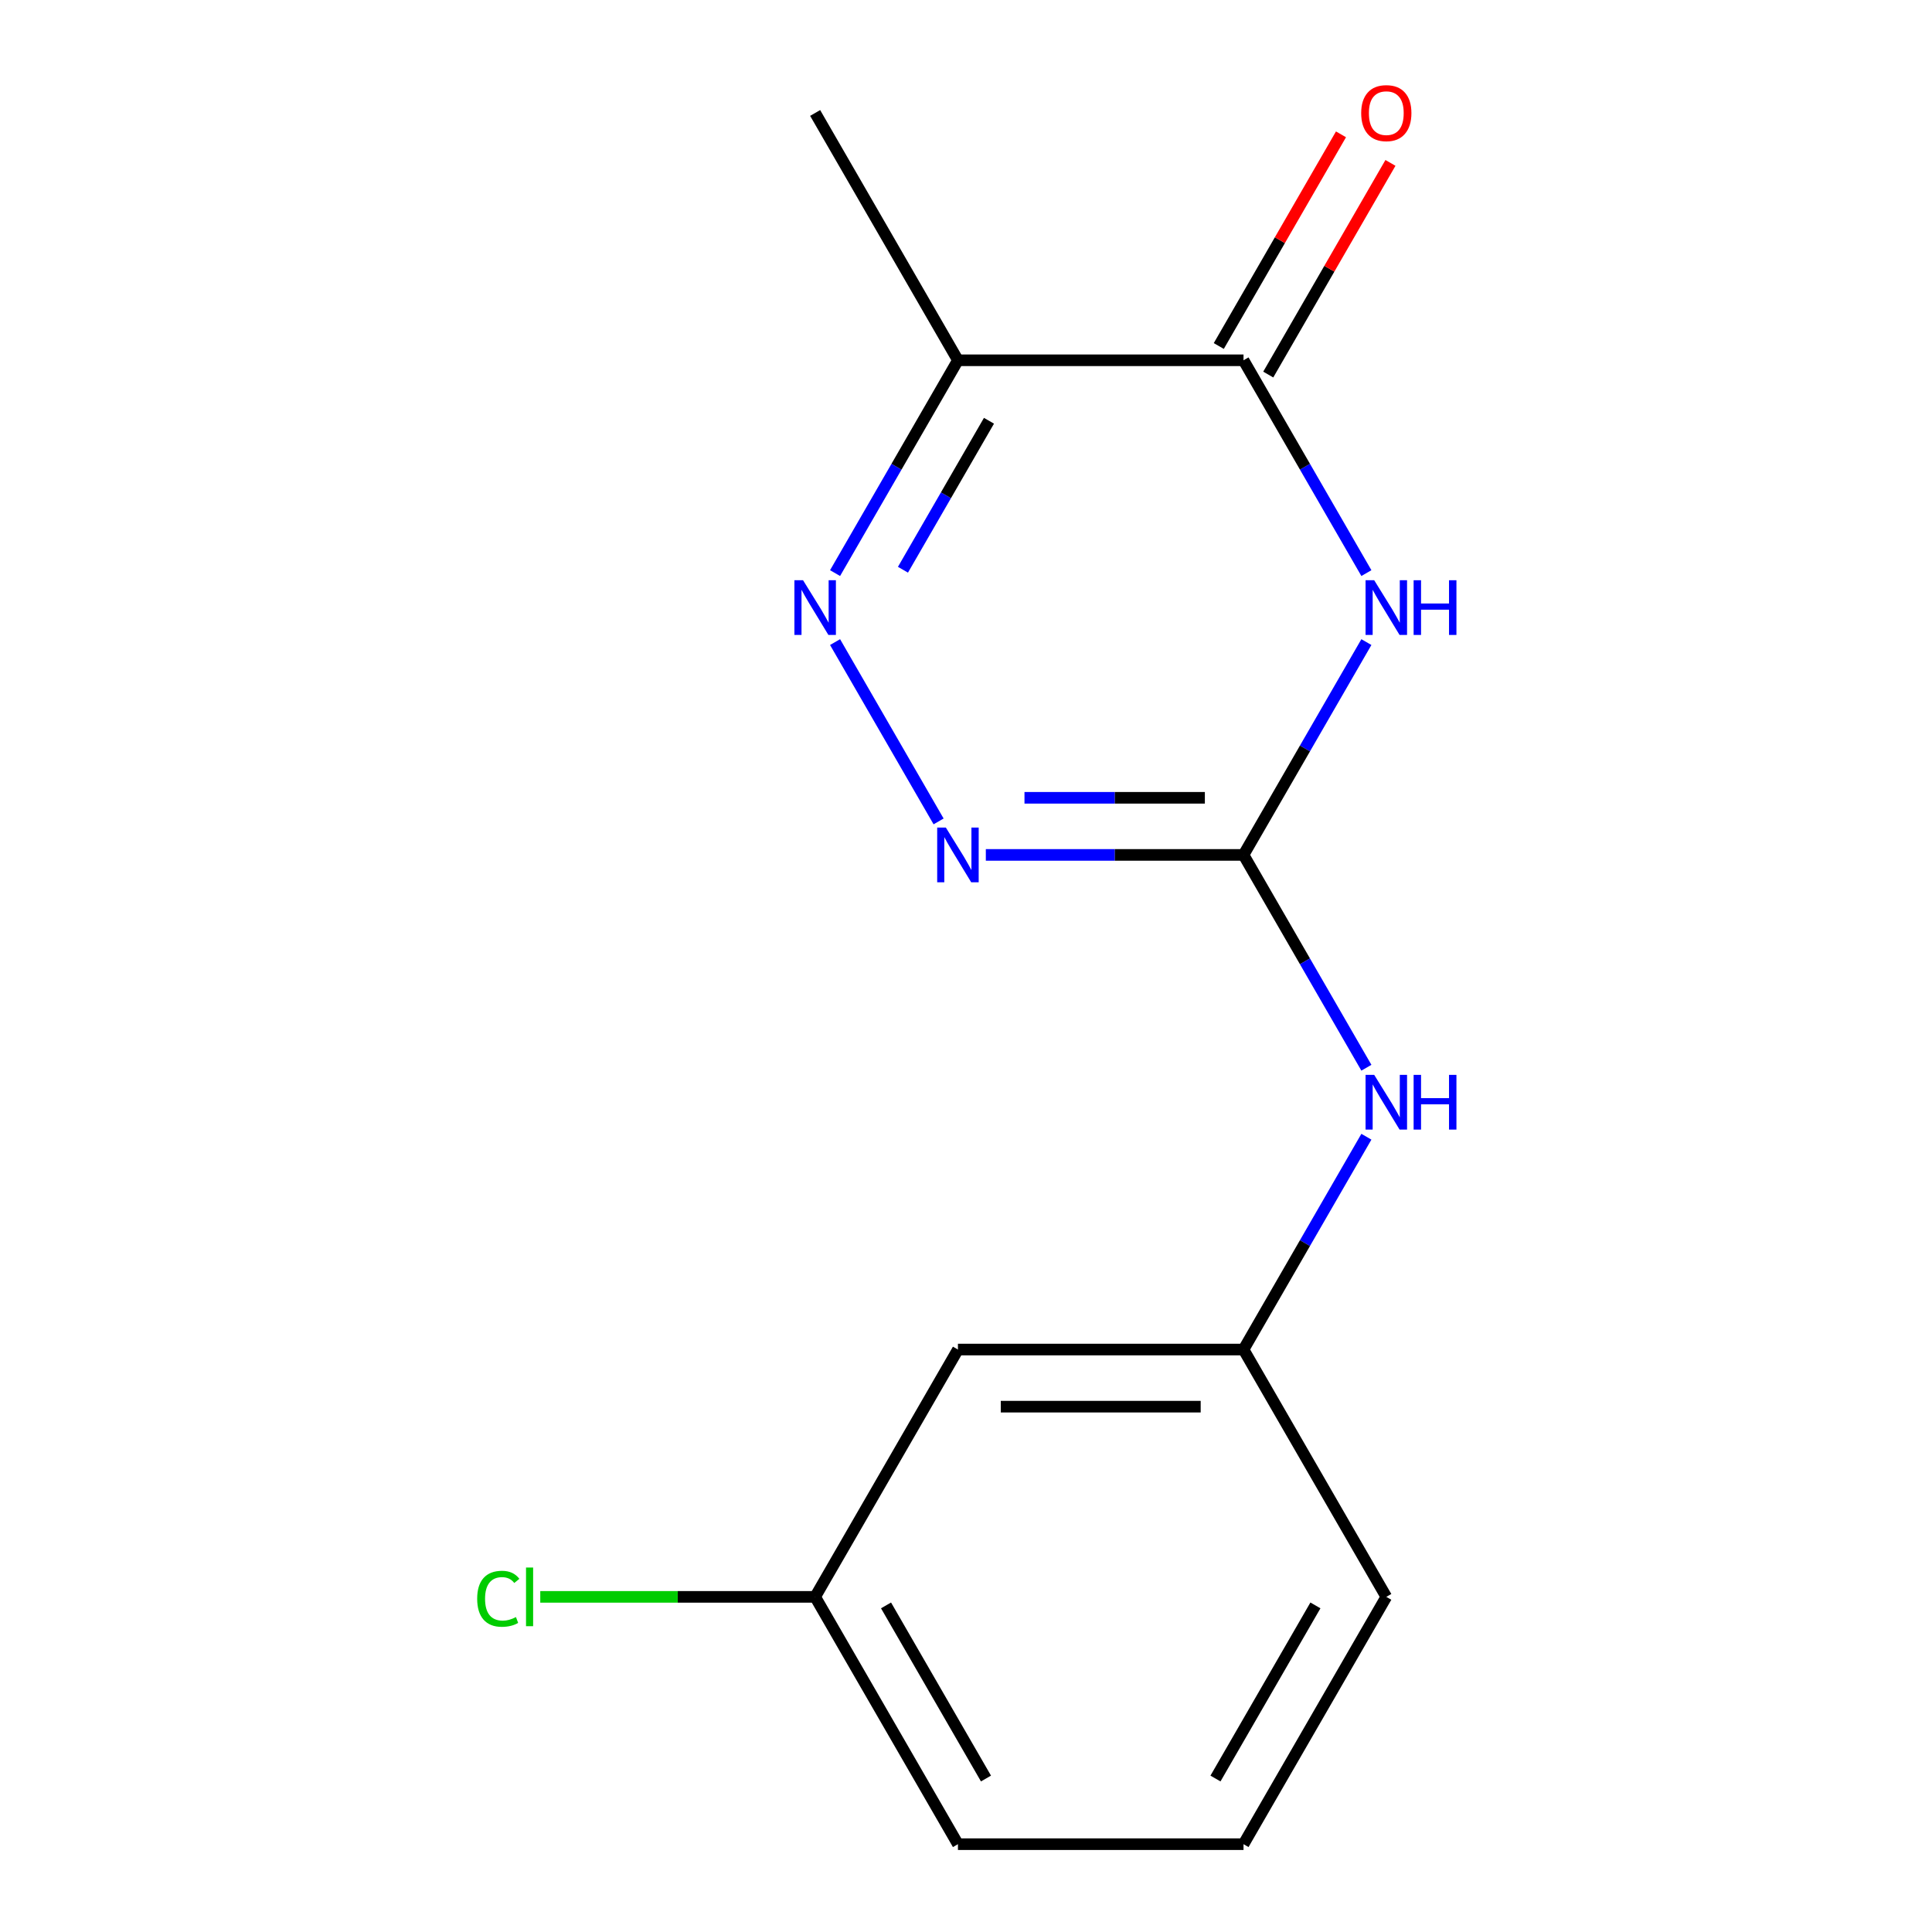<?xml version='1.0' encoding='iso-8859-1'?>
<svg version='1.1' baseProfile='full'
              xmlns='http://www.w3.org/2000/svg'
                      xmlns:rdkit='http://www.rdkit.org/xml'
                      xmlns:xlink='http://www.w3.org/1999/xlink'
                  xml:space='preserve'
width='1000px' height='1000px' viewBox='0 0 1000 1000'>
<!-- END OF HEADER -->
<rect style='opacity:1.0;fill:#FFFFFF;stroke:none' width='1000' height='1000' x='0' y='0'> </rect>
<path class='bond-0' d='M 707.24,332.347 L 675.441,387.425' style='fill:none;fill-rule:evenodd;stroke:#0000FF;stroke-width:6px;stroke-linecap:butt;stroke-linejoin:miter;stroke-opacity:1' />
<path class='bond-0' d='M 675.441,387.425 L 643.642,442.502' style='fill:none;fill-rule:evenodd;stroke:#000000;stroke-width:6px;stroke-linecap:butt;stroke-linejoin:miter;stroke-opacity:1' />
<path class='bond-1' d='M 707.24,296.636 L 675.441,241.559' style='fill:none;fill-rule:evenodd;stroke:#0000FF;stroke-width:6px;stroke-linecap:butt;stroke-linejoin:miter;stroke-opacity:1' />
<path class='bond-1' d='M 675.441,241.559 L 643.642,186.481' style='fill:none;fill-rule:evenodd;stroke:#000000;stroke-width:6px;stroke-linecap:butt;stroke-linejoin:miter;stroke-opacity:1' />
<path class='bond-3' d='M 643.642,442.502 L 576.953,442.502' style='fill:none;fill-rule:evenodd;stroke:#000000;stroke-width:6px;stroke-linecap:butt;stroke-linejoin:miter;stroke-opacity:1' />
<path class='bond-3' d='M 576.953,442.502 L 510.263,442.502' style='fill:none;fill-rule:evenodd;stroke:#0000FF;stroke-width:6px;stroke-linecap:butt;stroke-linejoin:miter;stroke-opacity:1' />
<path class='bond-3' d='M 623.635,412.94 L 576.953,412.94' style='fill:none;fill-rule:evenodd;stroke:#000000;stroke-width:6px;stroke-linecap:butt;stroke-linejoin:miter;stroke-opacity:1' />
<path class='bond-3' d='M 576.953,412.94 L 530.27,412.94' style='fill:none;fill-rule:evenodd;stroke:#0000FF;stroke-width:6px;stroke-linecap:butt;stroke-linejoin:miter;stroke-opacity:1' />
<path class='bond-5' d='M 643.642,442.502 L 675.441,497.58' style='fill:none;fill-rule:evenodd;stroke:#000000;stroke-width:6px;stroke-linecap:butt;stroke-linejoin:miter;stroke-opacity:1' />
<path class='bond-5' d='M 675.441,497.58 L 707.24,552.658' style='fill:none;fill-rule:evenodd;stroke:#0000FF;stroke-width:6px;stroke-linecap:butt;stroke-linejoin:miter;stroke-opacity:1' />
<path class='bond-4' d='M 643.642,186.481 L 495.828,186.481' style='fill:none;fill-rule:evenodd;stroke:#000000;stroke-width:6px;stroke-linecap:butt;stroke-linejoin:miter;stroke-opacity:1' />
<path class='bond-6' d='M 656.443,193.872 L 688.069,139.094' style='fill:none;fill-rule:evenodd;stroke:#000000;stroke-width:6px;stroke-linecap:butt;stroke-linejoin:miter;stroke-opacity:1' />
<path class='bond-6' d='M 688.069,139.094 L 719.695,84.316' style='fill:none;fill-rule:evenodd;stroke:#FF0000;stroke-width:6px;stroke-linecap:butt;stroke-linejoin:miter;stroke-opacity:1' />
<path class='bond-6' d='M 630.841,179.09 L 662.467,124.312' style='fill:none;fill-rule:evenodd;stroke:#000000;stroke-width:6px;stroke-linecap:butt;stroke-linejoin:miter;stroke-opacity:1' />
<path class='bond-6' d='M 662.467,124.312 L 694.093,69.535' style='fill:none;fill-rule:evenodd;stroke:#FF0000;stroke-width:6px;stroke-linecap:butt;stroke-linejoin:miter;stroke-opacity:1' />
<path class='bond-2' d='M 432.23,296.636 L 464.029,241.559' style='fill:none;fill-rule:evenodd;stroke:#0000FF;stroke-width:6px;stroke-linecap:butt;stroke-linejoin:miter;stroke-opacity:1' />
<path class='bond-2' d='M 464.029,241.559 L 495.828,186.481' style='fill:none;fill-rule:evenodd;stroke:#000000;stroke-width:6px;stroke-linecap:butt;stroke-linejoin:miter;stroke-opacity:1' />
<path class='bond-2' d='M 467.372,294.894 L 489.631,256.34' style='fill:none;fill-rule:evenodd;stroke:#0000FF;stroke-width:6px;stroke-linecap:butt;stroke-linejoin:miter;stroke-opacity:1' />
<path class='bond-2' d='M 489.631,256.34 L 511.891,217.786' style='fill:none;fill-rule:evenodd;stroke:#000000;stroke-width:6px;stroke-linecap:butt;stroke-linejoin:miter;stroke-opacity:1' />
<path class='bond-15' d='M 432.23,332.347 L 485.817,425.162' style='fill:none;fill-rule:evenodd;stroke:#0000FF;stroke-width:6px;stroke-linecap:butt;stroke-linejoin:miter;stroke-opacity:1' />
<path class='bond-11' d='M 495.828,186.481 L 421.921,58.47' style='fill:none;fill-rule:evenodd;stroke:#000000;stroke-width:6px;stroke-linecap:butt;stroke-linejoin:miter;stroke-opacity:1' />
<path class='bond-7' d='M 707.24,588.369 L 675.441,643.446' style='fill:none;fill-rule:evenodd;stroke:#0000FF;stroke-width:6px;stroke-linecap:butt;stroke-linejoin:miter;stroke-opacity:1' />
<path class='bond-7' d='M 675.441,643.446 L 643.642,698.524' style='fill:none;fill-rule:evenodd;stroke:#000000;stroke-width:6px;stroke-linecap:butt;stroke-linejoin:miter;stroke-opacity:1' />
<path class='bond-8' d='M 643.642,698.524 L 495.828,698.524' style='fill:none;fill-rule:evenodd;stroke:#000000;stroke-width:6px;stroke-linecap:butt;stroke-linejoin:miter;stroke-opacity:1' />
<path class='bond-8' d='M 621.47,728.087 L 518,728.087' style='fill:none;fill-rule:evenodd;stroke:#000000;stroke-width:6px;stroke-linecap:butt;stroke-linejoin:miter;stroke-opacity:1' />
<path class='bond-13' d='M 643.642,698.524 L 717.549,826.535' style='fill:none;fill-rule:evenodd;stroke:#000000;stroke-width:6px;stroke-linecap:butt;stroke-linejoin:miter;stroke-opacity:1' />
<path class='bond-9' d='M 495.828,698.524 L 421.921,826.535' style='fill:none;fill-rule:evenodd;stroke:#000000;stroke-width:6px;stroke-linecap:butt;stroke-linejoin:miter;stroke-opacity:1' />
<path class='bond-10' d='M 421.921,826.535 L 350.782,826.535' style='fill:none;fill-rule:evenodd;stroke:#000000;stroke-width:6px;stroke-linecap:butt;stroke-linejoin:miter;stroke-opacity:1' />
<path class='bond-10' d='M 350.782,826.535 L 279.642,826.535' style='fill:none;fill-rule:evenodd;stroke:#00CC00;stroke-width:6px;stroke-linecap:butt;stroke-linejoin:miter;stroke-opacity:1' />
<path class='bond-16' d='M 421.921,826.535 L 495.828,954.545' style='fill:none;fill-rule:evenodd;stroke:#000000;stroke-width:6px;stroke-linecap:butt;stroke-linejoin:miter;stroke-opacity:1' />
<path class='bond-16' d='M 458.609,830.955 L 510.344,920.562' style='fill:none;fill-rule:evenodd;stroke:#000000;stroke-width:6px;stroke-linecap:butt;stroke-linejoin:miter;stroke-opacity:1' />
<path class='bond-12' d='M 643.642,954.545 L 717.549,826.535' style='fill:none;fill-rule:evenodd;stroke:#000000;stroke-width:6px;stroke-linecap:butt;stroke-linejoin:miter;stroke-opacity:1' />
<path class='bond-12' d='M 629.126,920.562 L 680.861,830.955' style='fill:none;fill-rule:evenodd;stroke:#000000;stroke-width:6px;stroke-linecap:butt;stroke-linejoin:miter;stroke-opacity:1' />
<path class='bond-14' d='M 643.642,954.545 L 495.828,954.545' style='fill:none;fill-rule:evenodd;stroke:#000000;stroke-width:6px;stroke-linecap:butt;stroke-linejoin:miter;stroke-opacity:1' />
<path  class='atom-0' d='M 711.289 300.332
L 720.569 315.332
Q 721.489 316.812, 722.969 319.492
Q 724.449 322.172, 724.529 322.332
L 724.529 300.332
L 728.289 300.332
L 728.289 328.652
L 724.409 328.652
L 714.449 312.252
Q 713.289 310.332, 712.049 308.132
Q 710.849 305.932, 710.489 305.252
L 710.489 328.652
L 706.809 328.652
L 706.809 300.332
L 711.289 300.332
' fill='#0000FF'/>
<path  class='atom-0' d='M 731.689 300.332
L 735.529 300.332
L 735.529 312.372
L 750.009 312.372
L 750.009 300.332
L 753.849 300.332
L 753.849 328.652
L 750.009 328.652
L 750.009 315.572
L 735.529 315.572
L 735.529 328.652
L 731.689 328.652
L 731.689 300.332
' fill='#0000FF'/>
<path  class='atom-3' d='M 415.661 300.332
L 424.941 315.332
Q 425.861 316.812, 427.341 319.492
Q 428.821 322.172, 428.901 322.332
L 428.901 300.332
L 432.661 300.332
L 432.661 328.652
L 428.781 328.652
L 418.821 312.252
Q 417.661 310.332, 416.421 308.132
Q 415.221 305.932, 414.861 305.252
L 414.861 328.652
L 411.181 328.652
L 411.181 300.332
L 415.661 300.332
' fill='#0000FF'/>
<path  class='atom-4' d='M 489.568 428.342
L 498.848 443.342
Q 499.768 444.822, 501.248 447.502
Q 502.728 450.182, 502.808 450.342
L 502.808 428.342
L 506.568 428.342
L 506.568 456.662
L 502.688 456.662
L 492.728 440.262
Q 491.568 438.342, 490.328 436.142
Q 489.128 433.942, 488.768 433.262
L 488.768 456.662
L 485.088 456.662
L 485.088 428.342
L 489.568 428.342
' fill='#0000FF'/>
<path  class='atom-6' d='M 711.289 556.353
L 720.569 571.353
Q 721.489 572.833, 722.969 575.513
Q 724.449 578.193, 724.529 578.353
L 724.529 556.353
L 728.289 556.353
L 728.289 584.673
L 724.409 584.673
L 714.449 568.273
Q 713.289 566.353, 712.049 564.153
Q 710.849 561.953, 710.489 561.273
L 710.489 584.673
L 706.809 584.673
L 706.809 556.353
L 711.289 556.353
' fill='#0000FF'/>
<path  class='atom-6' d='M 731.689 556.353
L 735.529 556.353
L 735.529 568.393
L 750.009 568.393
L 750.009 556.353
L 753.849 556.353
L 753.849 584.673
L 750.009 584.673
L 750.009 571.593
L 735.529 571.593
L 735.529 584.673
L 731.689 584.673
L 731.689 556.353
' fill='#0000FF'/>
<path  class='atom-7' d='M 704.549 58.55
Q 704.549 51.75, 707.909 47.95
Q 711.269 44.15, 717.549 44.15
Q 723.829 44.15, 727.189 47.95
Q 730.549 51.75, 730.549 58.55
Q 730.549 65.43, 727.149 69.35
Q 723.749 73.23, 717.549 73.23
Q 711.309 73.23, 707.909 69.35
Q 704.549 65.47, 704.549 58.55
M 717.549 70.03
Q 721.869 70.03, 724.189 67.15
Q 726.549 64.23, 726.549 58.55
Q 726.549 52.99, 724.189 50.19
Q 721.869 47.35, 717.549 47.35
Q 713.229 47.35, 710.869 50.15
Q 708.549 52.95, 708.549 58.55
Q 708.549 64.27, 710.869 67.15
Q 713.229 70.03, 717.549 70.03
' fill='#FF0000'/>
<path  class='atom-11' d='M 246.987 827.515
Q 246.987 820.475, 250.267 816.795
Q 253.587 813.075, 259.867 813.075
Q 265.707 813.075, 268.827 817.195
L 266.187 819.355
Q 263.907 816.355, 259.867 816.355
Q 255.587 816.355, 253.307 819.235
Q 251.067 822.075, 251.067 827.515
Q 251.067 833.115, 253.387 835.995
Q 255.747 838.875, 260.307 838.875
Q 263.427 838.875, 267.067 836.995
L 268.187 839.995
Q 266.707 840.955, 264.467 841.515
Q 262.227 842.075, 259.747 842.075
Q 253.587 842.075, 250.267 838.315
Q 246.987 834.555, 246.987 827.515
' fill='#00CC00'/>
<path  class='atom-11' d='M 272.267 811.355
L 275.947 811.355
L 275.947 841.715
L 272.267 841.715
L 272.267 811.355
' fill='#00CC00'/>
</svg>
